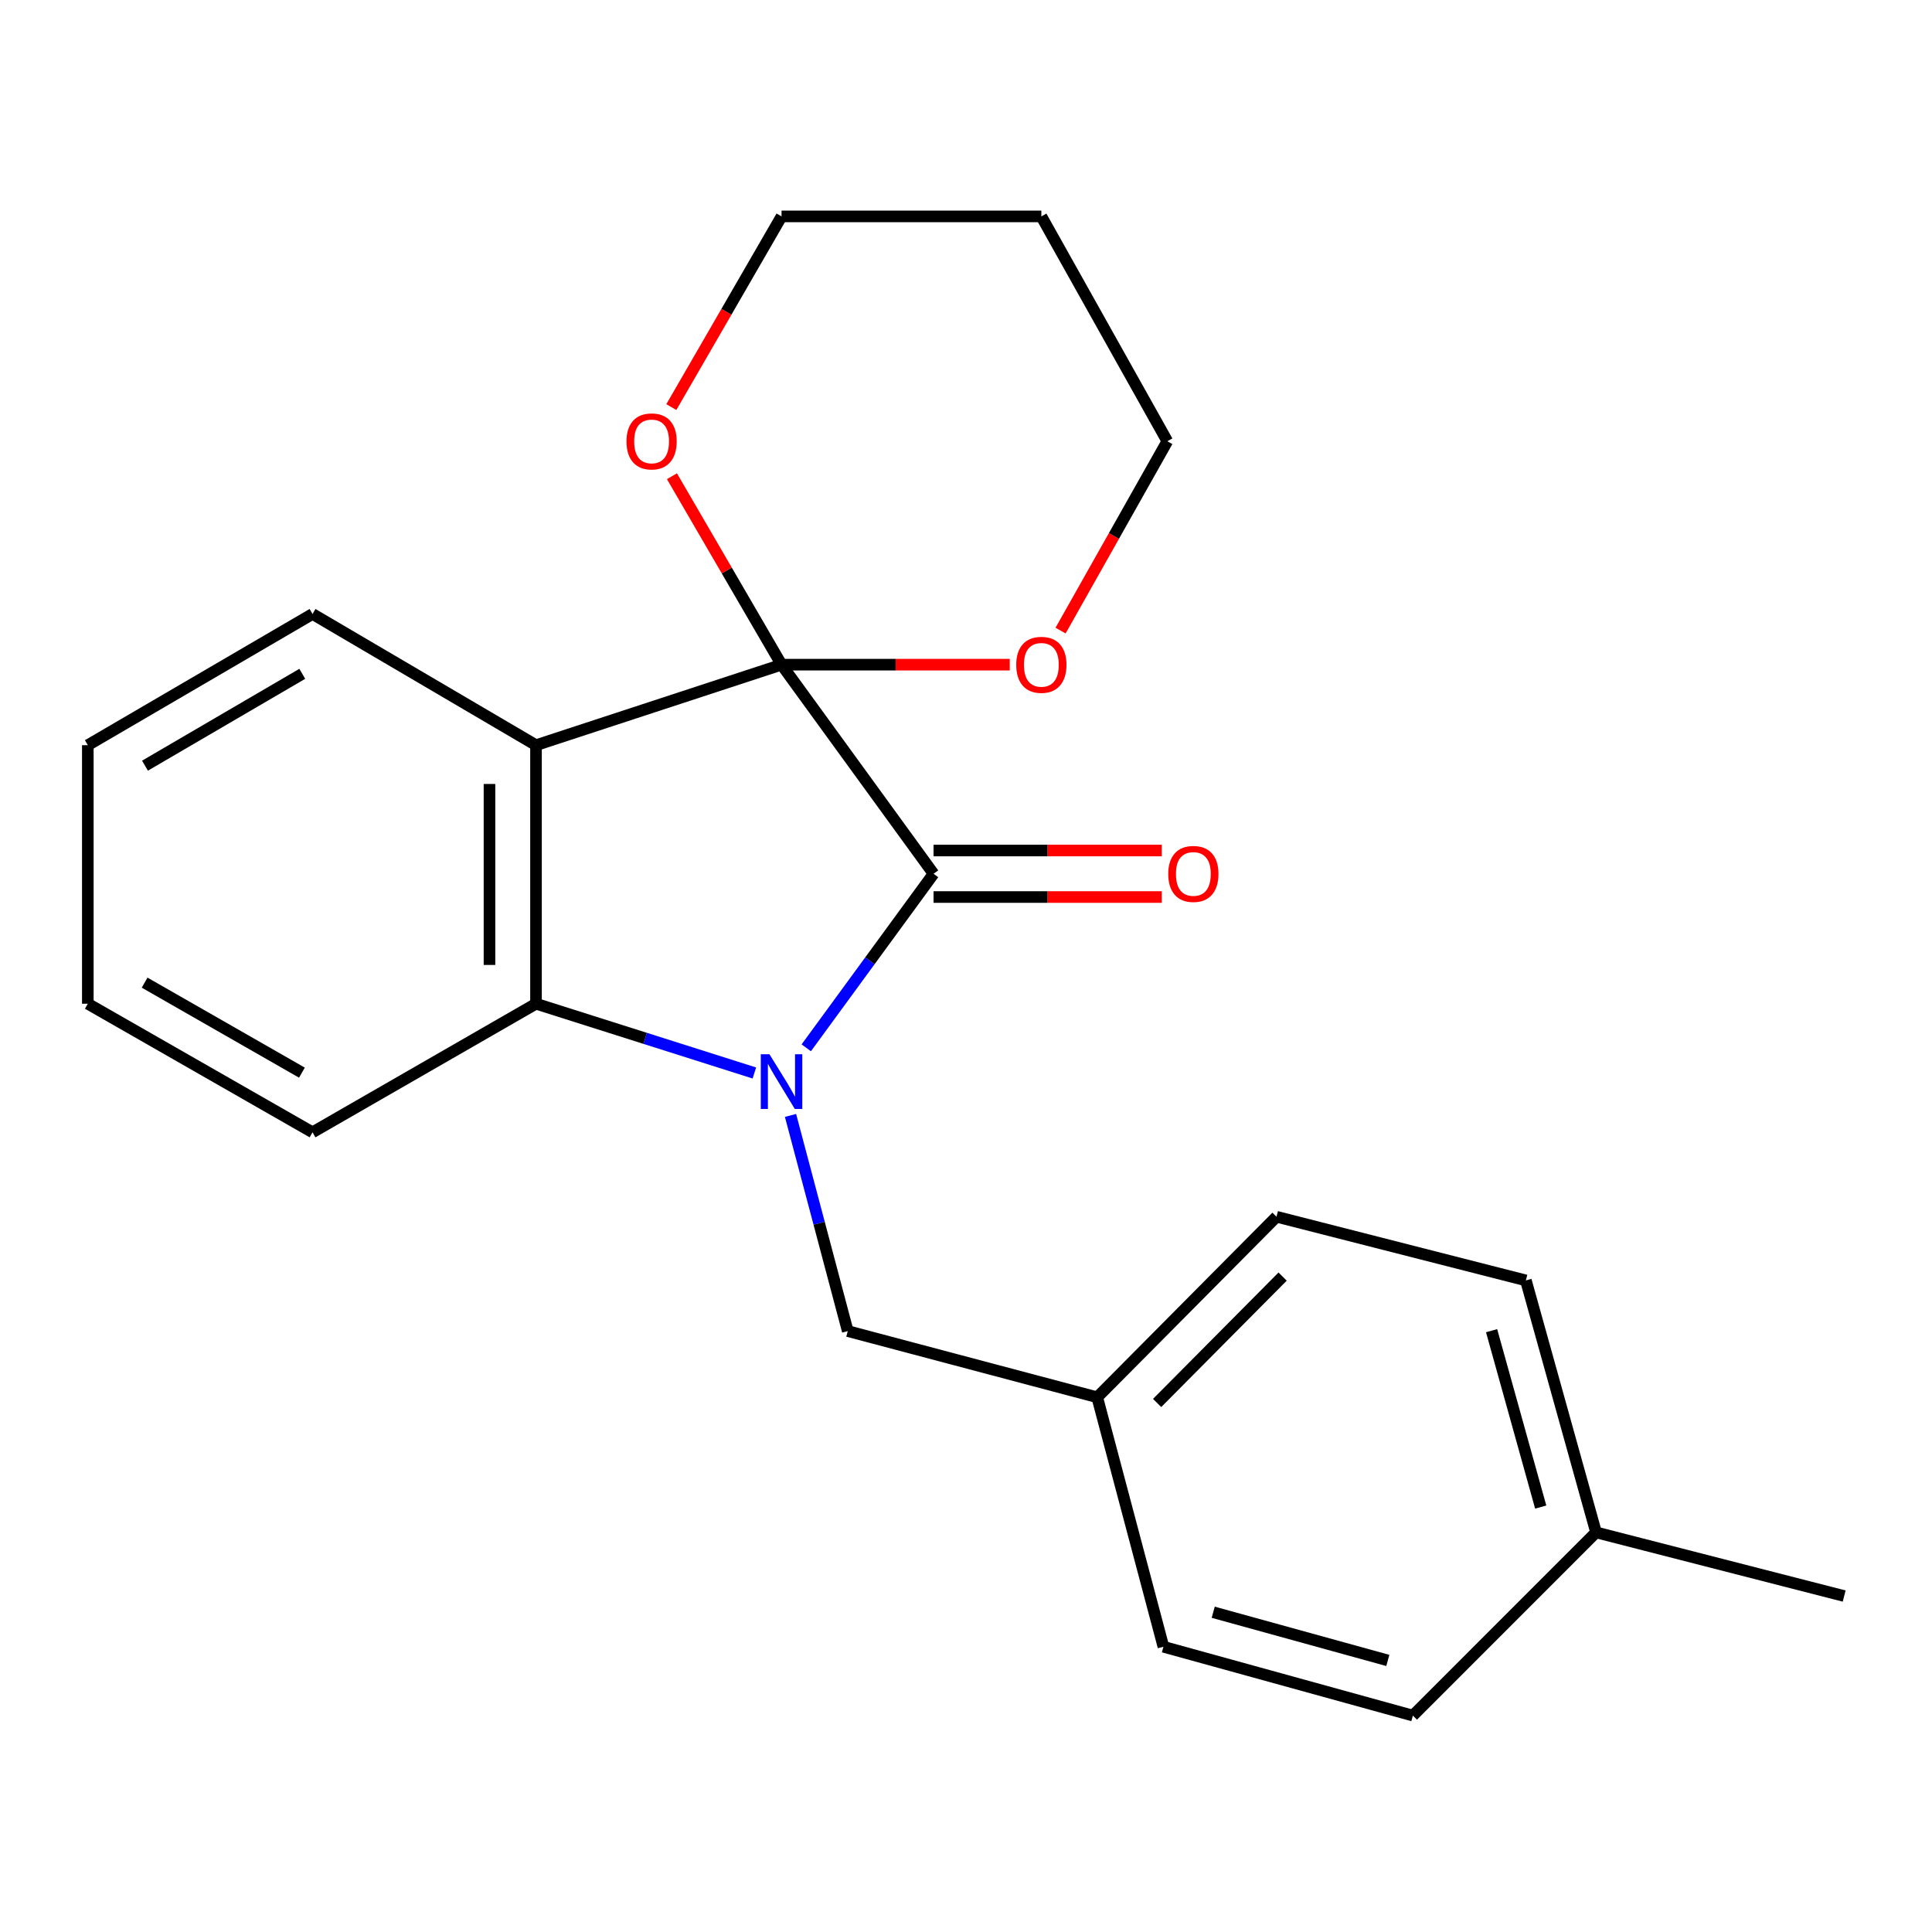 <?xml version='1.0' encoding='iso-8859-1'?>
<svg version='1.1' baseProfile='full'
              xmlns='http://www.w3.org/2000/svg'
                      xmlns:rdkit='http://www.rdkit.org/xml'
                      xmlns:xlink='http://www.w3.org/1999/xlink'
                  xml:space='preserve'
width='1000px' height='1000px' viewBox='0 0 1000 1000'>
<!-- END OF HEADER -->
<rect style='opacity:1.0;fill:#FFFFFF;stroke:none' width='1000' height='1000' x='0' y='0'> </rect>
<path class='bond-1' d='M 404.527,344.031 L 483.201,452.264' style='fill:none;fill-rule:evenodd;stroke:#000000;stroke-width:6px;stroke-linecap:butt;stroke-linejoin:miter;stroke-opacity:1' />
<path class='bond-2' d='M 404.527,344.031 L 277.435,385.708' style='fill:none;fill-rule:evenodd;stroke:#000000;stroke-width:6px;stroke-linecap:butt;stroke-linejoin:miter;stroke-opacity:1' />
<path class='bond-5' d='M 404.527,344.031 L 376.16,295.262' style='fill:none;fill-rule:evenodd;stroke:#000000;stroke-width:6px;stroke-linecap:butt;stroke-linejoin:miter;stroke-opacity:1' />
<path class='bond-5' d='M 376.16,295.262 L 347.794,246.493' style='fill:none;fill-rule:evenodd;stroke:#FF0000;stroke-width:6px;stroke-linecap:butt;stroke-linejoin:miter;stroke-opacity:1' />
<path class='bond-6' d='M 404.527,344.031 L 463.584,344.031' style='fill:none;fill-rule:evenodd;stroke:#000000;stroke-width:6px;stroke-linecap:butt;stroke-linejoin:miter;stroke-opacity:1' />
<path class='bond-6' d='M 463.584,344.031 L 522.64,344.031' style='fill:none;fill-rule:evenodd;stroke:#FF0000;stroke-width:6px;stroke-linecap:butt;stroke-linejoin:miter;stroke-opacity:1' />
<path class='bond-0' d='M 417.319,542.349 L 450.26,497.306' style='fill:none;fill-rule:evenodd;stroke:#0000FF;stroke-width:6px;stroke-linecap:butt;stroke-linejoin:miter;stroke-opacity:1' />
<path class='bond-0' d='M 450.26,497.306 L 483.201,452.264' style='fill:none;fill-rule:evenodd;stroke:#000000;stroke-width:6px;stroke-linecap:butt;stroke-linejoin:miter;stroke-opacity:1' />
<path class='bond-4' d='M 409.171,577.341 L 423.983,633.153' style='fill:none;fill-rule:evenodd;stroke:#0000FF;stroke-width:6px;stroke-linecap:butt;stroke-linejoin:miter;stroke-opacity:1' />
<path class='bond-4' d='M 423.983,633.153 L 438.795,688.966' style='fill:none;fill-rule:evenodd;stroke:#000000;stroke-width:6px;stroke-linecap:butt;stroke-linejoin:miter;stroke-opacity:1' />
<path class='bond-23' d='M 390.454,555.377 L 333.945,537.452' style='fill:none;fill-rule:evenodd;stroke:#0000FF;stroke-width:6px;stroke-linecap:butt;stroke-linejoin:miter;stroke-opacity:1' />
<path class='bond-23' d='M 333.945,537.452 L 277.435,519.528' style='fill:none;fill-rule:evenodd;stroke:#000000;stroke-width:6px;stroke-linecap:butt;stroke-linejoin:miter;stroke-opacity:1' />
<path class='bond-7' d='M 483.201,464.301 L 542.257,464.301' style='fill:none;fill-rule:evenodd;stroke:#000000;stroke-width:6px;stroke-linecap:butt;stroke-linejoin:miter;stroke-opacity:1' />
<path class='bond-7' d='M 542.257,464.301 L 601.314,464.301' style='fill:none;fill-rule:evenodd;stroke:#FF0000;stroke-width:6px;stroke-linecap:butt;stroke-linejoin:miter;stroke-opacity:1' />
<path class='bond-7' d='M 483.201,440.226 L 542.257,440.226' style='fill:none;fill-rule:evenodd;stroke:#000000;stroke-width:6px;stroke-linecap:butt;stroke-linejoin:miter;stroke-opacity:1' />
<path class='bond-7' d='M 542.257,440.226 L 601.314,440.226' style='fill:none;fill-rule:evenodd;stroke:#FF0000;stroke-width:6px;stroke-linecap:butt;stroke-linejoin:miter;stroke-opacity:1' />
<path class='bond-3' d='M 277.435,385.708 L 277.435,519.528' style='fill:none;fill-rule:evenodd;stroke:#000000;stroke-width:6px;stroke-linecap:butt;stroke-linejoin:miter;stroke-opacity:1' />
<path class='bond-3' d='M 253.36,405.781 L 253.36,499.455' style='fill:none;fill-rule:evenodd;stroke:#000000;stroke-width:6px;stroke-linecap:butt;stroke-linejoin:miter;stroke-opacity:1' />
<path class='bond-9' d='M 277.435,385.708 L 161.766,317.789' style='fill:none;fill-rule:evenodd;stroke:#000000;stroke-width:6px;stroke-linecap:butt;stroke-linejoin:miter;stroke-opacity:1' />
<path class='bond-11' d='M 277.435,519.528 L 161.766,586.083' style='fill:none;fill-rule:evenodd;stroke:#000000;stroke-width:6px;stroke-linecap:butt;stroke-linejoin:miter;stroke-opacity:1' />
<path class='bond-8' d='M 438.795,688.966 L 567.92,723.233' style='fill:none;fill-rule:evenodd;stroke:#000000;stroke-width:6px;stroke-linecap:butt;stroke-linejoin:miter;stroke-opacity:1' />
<path class='bond-17' d='M 347.482,210.708 L 376.005,161.359' style='fill:none;fill-rule:evenodd;stroke:#FF0000;stroke-width:6px;stroke-linecap:butt;stroke-linejoin:miter;stroke-opacity:1' />
<path class='bond-17' d='M 376.005,161.359 L 404.527,112.01' style='fill:none;fill-rule:evenodd;stroke:#000000;stroke-width:6px;stroke-linecap:butt;stroke-linejoin:miter;stroke-opacity:1' />
<path class='bond-18' d='M 548.948,326.392 L 576.577,277.39' style='fill:none;fill-rule:evenodd;stroke:#FF0000;stroke-width:6px;stroke-linecap:butt;stroke-linejoin:miter;stroke-opacity:1' />
<path class='bond-18' d='M 576.577,277.39 L 604.207,228.388' style='fill:none;fill-rule:evenodd;stroke:#000000;stroke-width:6px;stroke-linecap:butt;stroke-linejoin:miter;stroke-opacity:1' />
<path class='bond-12' d='M 567.92,723.233 L 602.187,852.358' style='fill:none;fill-rule:evenodd;stroke:#000000;stroke-width:6px;stroke-linecap:butt;stroke-linejoin:miter;stroke-opacity:1' />
<path class='bond-13' d='M 567.92,723.233 L 660.717,629.78' style='fill:none;fill-rule:evenodd;stroke:#000000;stroke-width:6px;stroke-linecap:butt;stroke-linejoin:miter;stroke-opacity:1' />
<path class='bond-13' d='M 598.923,726.179 L 663.881,660.762' style='fill:none;fill-rule:evenodd;stroke:#000000;stroke-width:6px;stroke-linecap:butt;stroke-linejoin:miter;stroke-opacity:1' />
<path class='bond-20' d='M 161.766,317.789 L 45.455,385.708' style='fill:none;fill-rule:evenodd;stroke:#000000;stroke-width:6px;stroke-linecap:butt;stroke-linejoin:miter;stroke-opacity:1' />
<path class='bond-20' d='M 156.46,348.767 L 75.042,396.311' style='fill:none;fill-rule:evenodd;stroke:#000000;stroke-width:6px;stroke-linecap:butt;stroke-linejoin:miter;stroke-opacity:1' />
<path class='bond-10' d='M 826.116,793.159 L 789.789,662.737' style='fill:none;fill-rule:evenodd;stroke:#000000;stroke-width:6px;stroke-linecap:butt;stroke-linejoin:miter;stroke-opacity:1' />
<path class='bond-10' d='M 797.474,780.056 L 772.045,688.76' style='fill:none;fill-rule:evenodd;stroke:#000000;stroke-width:6px;stroke-linecap:butt;stroke-linejoin:miter;stroke-opacity:1' />
<path class='bond-19' d='M 826.116,793.159 L 954.545,826.116' style='fill:none;fill-rule:evenodd;stroke:#000000;stroke-width:6px;stroke-linecap:butt;stroke-linejoin:miter;stroke-opacity:1' />
<path class='bond-25' d='M 826.116,793.159 L 731.299,887.99' style='fill:none;fill-rule:evenodd;stroke:#000000;stroke-width:6px;stroke-linecap:butt;stroke-linejoin:miter;stroke-opacity:1' />
<path class='bond-24' d='M 161.766,586.083 L 45.455,519.528' style='fill:none;fill-rule:evenodd;stroke:#000000;stroke-width:6px;stroke-linecap:butt;stroke-linejoin:miter;stroke-opacity:1' />
<path class='bond-24' d='M 156.276,555.204 L 74.859,508.615' style='fill:none;fill-rule:evenodd;stroke:#000000;stroke-width:6px;stroke-linecap:butt;stroke-linejoin:miter;stroke-opacity:1' />
<path class='bond-15' d='M 602.187,852.358 L 731.299,887.99' style='fill:none;fill-rule:evenodd;stroke:#000000;stroke-width:6px;stroke-linecap:butt;stroke-linejoin:miter;stroke-opacity:1' />
<path class='bond-15' d='M 627.959,834.495 L 718.337,859.437' style='fill:none;fill-rule:evenodd;stroke:#000000;stroke-width:6px;stroke-linecap:butt;stroke-linejoin:miter;stroke-opacity:1' />
<path class='bond-14' d='M 660.717,629.78 L 789.789,662.737' style='fill:none;fill-rule:evenodd;stroke:#000000;stroke-width:6px;stroke-linecap:butt;stroke-linejoin:miter;stroke-opacity:1' />
<path class='bond-16' d='M 539.002,112.01 L 604.207,228.388' style='fill:none;fill-rule:evenodd;stroke:#000000;stroke-width:6px;stroke-linecap:butt;stroke-linejoin:miter;stroke-opacity:1' />
<path class='bond-22' d='M 539.002,112.01 L 404.527,112.01' style='fill:none;fill-rule:evenodd;stroke:#000000;stroke-width:6px;stroke-linecap:butt;stroke-linejoin:miter;stroke-opacity:1' />
<path class='bond-21' d='M 45.455,385.708 L 45.455,519.528' style='fill:none;fill-rule:evenodd;stroke:#000000;stroke-width:6px;stroke-linecap:butt;stroke-linejoin:miter;stroke-opacity:1' />
<path  class='atom-1' d='M 398.267 545.681
L 407.547 560.681
Q 408.467 562.161, 409.947 564.841
Q 411.427 567.521, 411.507 567.681
L 411.507 545.681
L 415.267 545.681
L 415.267 574.001
L 411.387 574.001
L 401.427 557.601
Q 400.267 555.681, 399.027 553.481
Q 397.827 551.281, 397.467 550.601
L 397.467 574.001
L 393.787 574.001
L 393.787 545.681
L 398.267 545.681
' fill='#0000FF'/>
<path  class='atom-6' d='M 324.263 228.468
Q 324.263 221.668, 327.623 217.868
Q 330.983 214.068, 337.263 214.068
Q 343.543 214.068, 346.903 217.868
Q 350.263 221.668, 350.263 228.468
Q 350.263 235.348, 346.863 239.268
Q 343.463 243.148, 337.263 243.148
Q 331.023 243.148, 327.623 239.268
Q 324.263 235.388, 324.263 228.468
M 337.263 239.948
Q 341.583 239.948, 343.903 237.068
Q 346.263 234.148, 346.263 228.468
Q 346.263 222.908, 343.903 220.108
Q 341.583 217.268, 337.263 217.268
Q 332.943 217.268, 330.583 220.068
Q 328.263 222.868, 328.263 228.468
Q 328.263 234.188, 330.583 237.068
Q 332.943 239.948, 337.263 239.948
' fill='#FF0000'/>
<path  class='atom-7' d='M 526.002 344.111
Q 526.002 337.311, 529.362 333.511
Q 532.722 329.711, 539.002 329.711
Q 545.282 329.711, 548.642 333.511
Q 552.002 337.311, 552.002 344.111
Q 552.002 350.991, 548.602 354.911
Q 545.202 358.791, 539.002 358.791
Q 532.762 358.791, 529.362 354.911
Q 526.002 351.031, 526.002 344.111
M 539.002 355.591
Q 543.322 355.591, 545.642 352.711
Q 548.002 349.791, 548.002 344.111
Q 548.002 338.551, 545.642 335.751
Q 543.322 332.911, 539.002 332.911
Q 534.682 332.911, 532.322 335.711
Q 530.002 338.511, 530.002 344.111
Q 530.002 349.831, 532.322 352.711
Q 534.682 355.591, 539.002 355.591
' fill='#FF0000'/>
<path  class='atom-8' d='M 604.676 452.344
Q 604.676 445.544, 608.036 441.744
Q 611.396 437.944, 617.676 437.944
Q 623.956 437.944, 627.316 441.744
Q 630.676 445.544, 630.676 452.344
Q 630.676 459.224, 627.276 463.144
Q 623.876 467.024, 617.676 467.024
Q 611.436 467.024, 608.036 463.144
Q 604.676 459.264, 604.676 452.344
M 617.676 463.824
Q 621.996 463.824, 624.316 460.944
Q 626.676 458.024, 626.676 452.344
Q 626.676 446.784, 624.316 443.984
Q 621.996 441.144, 617.676 441.144
Q 613.356 441.144, 610.996 443.944
Q 608.676 446.744, 608.676 452.344
Q 608.676 458.064, 610.996 460.944
Q 613.356 463.824, 617.676 463.824
' fill='#FF0000'/>
</svg>
